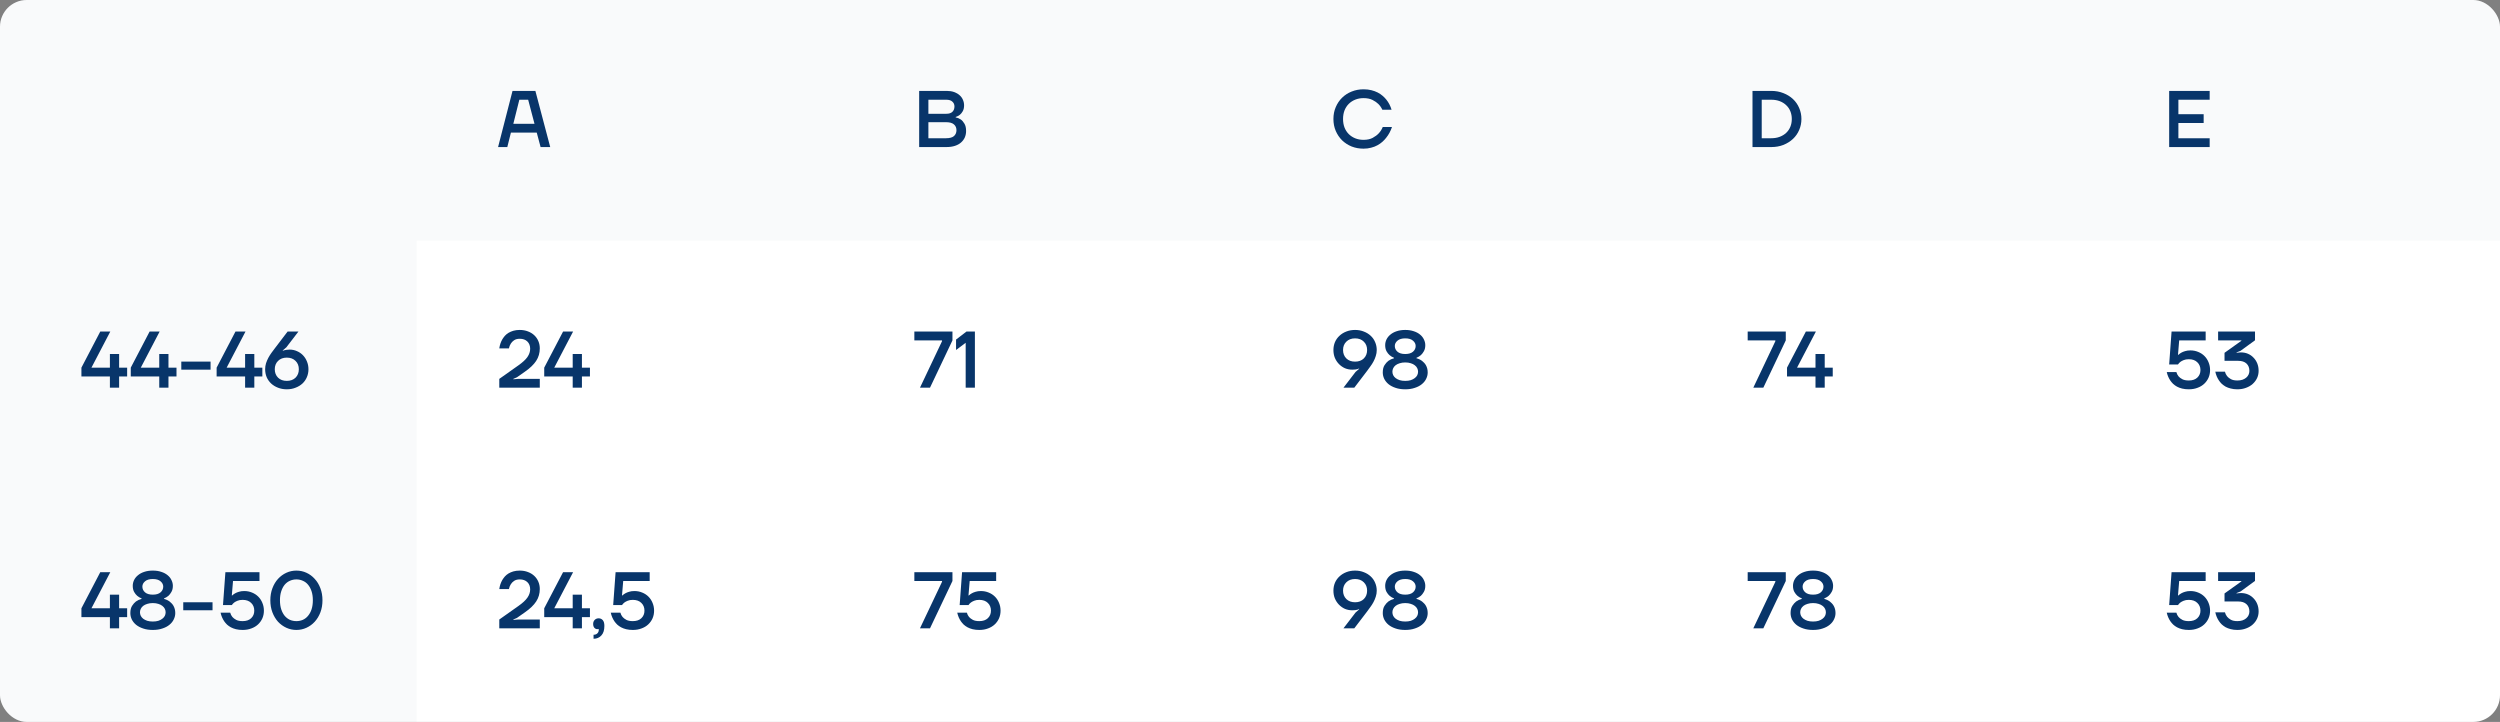 <?xml version="1.0" encoding="UTF-8"?> <svg xmlns="http://www.w3.org/2000/svg" width="374" height="108" viewBox="0 0 374 108" fill="none"><rect x="0" y="0" width="374" height="108" fill="#808080" stroke="none"/><g clip-path="url(#clip0_1005_1250)"><rect width="374" height="108" rx="4" fill="white"></rect><g clip-path="url(#clip1_1005_1250)"><rect width="374" height="36" fill="white" fill-opacity="0.01"></rect><rect width="62.333" height="36" fill="#9DACC2" fill-opacity="0.06"></rect><rect width="62.333" height="36" transform="translate(62.333)" fill="#9DACC2" fill-opacity="0.06"></rect><path d="M76.673 13.6H80.093L82.313 22H80.873L80.297 19.84H76.433L75.893 22H74.513L76.673 13.6ZM79.961 18.52L79.013 14.92H77.693L76.793 18.52H79.961Z" fill="#08356A"></path><rect width="62.333" height="36" transform="translate(124.667)" fill="#9DACC2" fill-opacity="0.06"></rect><path d="M137.507 13.6H141.647C142.055 13.6 142.415 13.656 142.727 13.768C143.047 13.88 143.319 14.036 143.543 14.236C143.767 14.428 143.935 14.656 144.047 14.92C144.167 15.184 144.227 15.464 144.227 15.76C144.227 16.12 144.159 16.416 144.023 16.648C143.895 16.872 143.751 17.048 143.591 17.176C143.407 17.32 143.199 17.428 142.967 17.5V17.56C143.255 17.616 143.515 17.724 143.747 17.884C143.939 18.02 144.115 18.224 144.275 18.496C144.443 18.768 144.527 19.136 144.527 19.6C144.527 19.944 144.463 20.264 144.335 20.56C144.207 20.848 144.019 21.1 143.771 21.316C143.531 21.532 143.227 21.7 142.859 21.82C142.491 21.94 142.067 22 141.587 22H137.507V13.6ZM141.527 20.68C142.071 20.68 142.467 20.572 142.715 20.356C142.963 20.132 143.087 19.84 143.087 19.48C143.087 19.12 142.963 18.832 142.715 18.616C142.467 18.392 142.071 18.28 141.527 18.28H138.887V20.68H141.527ZM141.587 17.02C141.979 17.02 142.275 16.924 142.475 16.732C142.683 16.532 142.787 16.264 142.787 15.928C142.787 15.632 142.683 15.392 142.475 15.208C142.275 15.016 141.979 14.92 141.587 14.92H138.887V17.02H141.587Z" fill="#08356A"></path><rect width="62.333" height="36" transform="translate(187)" fill="#9DACC2" fill-opacity="0.06"></rect><path d="M203.98 22.24C203.348 22.24 202.756 22.132 202.204 21.916C201.66 21.692 201.184 21.384 200.776 20.992C200.376 20.592 200.06 20.124 199.828 19.588C199.596 19.044 199.48 18.448 199.48 17.8C199.48 17.152 199.596 16.56 199.828 16.024C200.06 15.48 200.376 15.012 200.776 14.62C201.184 14.22 201.66 13.912 202.204 13.696C202.756 13.472 203.348 13.36 203.98 13.36C204.412 13.36 204.804 13.404 205.156 13.492C205.508 13.58 205.824 13.696 206.104 13.84C206.384 13.984 206.628 14.148 206.836 14.332C207.052 14.516 207.236 14.704 207.388 14.896C207.748 15.344 208.012 15.852 208.18 16.42H206.8C206.656 16.1 206.456 15.812 206.2 15.556C205.984 15.34 205.696 15.14 205.336 14.956C204.976 14.772 204.524 14.68 203.98 14.68C203.532 14.68 203.12 14.756 202.744 14.908C202.368 15.06 202.044 15.272 201.772 15.544C201.5 15.816 201.288 16.144 201.136 16.528C200.992 16.912 200.92 17.336 200.92 17.8C200.92 18.264 200.992 18.688 201.136 19.072C201.288 19.456 201.5 19.784 201.772 20.056C202.044 20.328 202.368 20.54 202.744 20.692C203.12 20.844 203.532 20.92 203.98 20.92C204.532 20.92 204.992 20.82 205.36 20.62C205.728 20.42 206.024 20.2 206.248 19.96C206.512 19.68 206.716 19.36 206.86 19H208.24C208.04 19.608 207.748 20.148 207.364 20.62C207.204 20.828 207.016 21.028 206.8 21.22C206.584 21.412 206.336 21.584 206.056 21.736C205.784 21.888 205.472 22.008 205.12 22.096C204.776 22.192 204.396 22.24 203.98 22.24Z" fill="#08356A"></path><rect width="62.333" height="36" transform="translate(249.333)" fill="#9DACC2" fill-opacity="0.06"></rect><path d="M262.173 13.6H264.993C265.649 13.6 266.253 13.712 266.805 13.936C267.357 14.152 267.833 14.448 268.233 14.824C268.633 15.2 268.941 15.644 269.157 16.156C269.381 16.668 269.493 17.216 269.493 17.8C269.493 18.384 269.381 18.932 269.157 19.444C268.941 19.956 268.633 20.4 268.233 20.776C267.833 21.152 267.357 21.452 266.805 21.676C266.253 21.892 265.649 22 264.993 22H262.173V13.6ZM264.993 20.68C265.457 20.68 265.877 20.608 266.253 20.464C266.629 20.32 266.949 20.124 267.213 19.876C267.485 19.62 267.693 19.316 267.837 18.964C267.981 18.612 268.053 18.224 268.053 17.8C268.053 17.384 267.981 17 267.837 16.648C267.693 16.288 267.485 15.984 267.213 15.736C266.949 15.48 266.629 15.28 266.253 15.136C265.877 14.992 265.457 14.92 264.993 14.92H263.553V20.68H264.993Z" fill="#08356A"></path><rect width="62.333" height="36" transform="translate(311.667)" fill="#9DACC2" fill-opacity="0.06"></rect><path d="M324.507 13.6H330.567V14.92H325.887V17.08H329.667V18.4H325.887V20.68H330.567V22H324.507V13.6Z" fill="#08356A"></path></g><g clip-path="url(#clip2_1005_1250)"><rect width="374" height="36" transform="translate(0 36)" fill="white" fill-opacity="0.01"></rect><rect width="62.333" height="36" transform="translate(0 36)" fill="#9DACC2" fill-opacity="0.06"></rect><path d="M16.44 56.32H12.18V55L15 49.6H16.5L13.68 55H16.44V52.96H16.5H17.82V55H19.02V56.32H17.82V58H16.44V56.32ZM23.823 56.32H19.563V55L22.383 49.6H23.883L21.063 55H23.823V52.96H23.883H25.203V55H26.403V56.32H25.203V58H23.823V56.32ZM27.122 54.1H31.502V55.3H27.122V54.1ZM36.667 56.32H32.407V55L35.227 49.6H36.727L33.907 55H36.667V52.96H36.727H38.047V55H39.247V56.32H38.047V58H36.667V56.32ZM42.906 58.24C42.426 58.24 41.986 58.16 41.586 58C41.194 57.848 40.854 57.64 40.566 57.376C40.278 57.104 40.054 56.788 39.894 56.428C39.742 56.06 39.666 55.664 39.666 55.24C39.666 54.928 39.71 54.628 39.798 54.34C39.894 54.052 40.01 53.78 40.146 53.524C40.29 53.26 40.446 53.012 40.614 52.78C40.782 52.548 40.946 52.328 41.106 52.12L43.026 49.6H44.646L42.834 51.964L42.306 52.42V52.48C42.37 52.456 42.45 52.428 42.546 52.396C42.634 52.372 42.738 52.352 42.858 52.336C42.986 52.312 43.142 52.3 43.326 52.3C43.718 52.3 44.082 52.376 44.418 52.528C44.762 52.672 45.062 52.876 45.318 53.14C45.574 53.404 45.774 53.716 45.918 54.076C46.07 54.436 46.146 54.824 46.146 55.24C46.146 55.664 46.066 56.06 45.906 56.428C45.754 56.788 45.534 57.104 45.246 57.376C44.958 57.64 44.614 57.848 44.214 58C43.822 58.16 43.386 58.24 42.906 58.24ZM42.906 56.98C43.45 56.98 43.886 56.82 44.214 56.5C44.542 56.172 44.706 55.752 44.706 55.24C44.706 54.728 44.542 54.312 44.214 53.992C43.886 53.664 43.45 53.5 42.906 53.5C42.362 53.5 41.926 53.664 41.598 53.992C41.27 54.312 41.106 54.728 41.106 55.24C41.106 55.752 41.27 56.172 41.598 56.5C41.926 56.82 42.362 56.98 42.906 56.98Z" fill="#08356A"></path><rect width="62.333" height="36" transform="translate(62.333 36)" fill="white" fill-opacity="0.01"></rect><path d="M74.693 56.68L77.561 54.652C78.193 54.204 78.641 53.788 78.905 53.404C79.177 53.012 79.313 52.604 79.313 52.18C79.313 51.724 79.173 51.36 78.893 51.088C78.613 50.816 78.233 50.68 77.753 50.68C77.401 50.68 77.117 50.756 76.901 50.908C76.693 51.052 76.533 51.216 76.421 51.4C76.285 51.608 76.189 51.848 76.133 52.12H74.693C74.765 51.608 74.921 51.148 75.161 50.74C75.265 50.572 75.389 50.404 75.533 50.236C75.685 50.068 75.865 49.92 76.073 49.792C76.289 49.664 76.533 49.56 76.805 49.48C77.085 49.4 77.401 49.36 77.753 49.36C78.201 49.36 78.609 49.432 78.977 49.576C79.345 49.712 79.661 49.904 79.925 50.152C80.189 50.4 80.393 50.692 80.537 51.028C80.681 51.364 80.753 51.728 80.753 52.12C80.753 52.808 80.573 53.428 80.213 53.98C79.861 54.524 79.301 55.064 78.533 55.6L77.333 56.44L76.793 56.68V56.74L77.513 56.68H80.753V58H74.693V56.68ZM85.676 56.32H81.416V55L84.236 49.6H85.736L82.916 55H85.676V52.96H85.736H87.056V55H88.256V56.32H87.056V58H85.676V56.32Z" fill="#08356A"></path><rect width="62.333" height="36" transform="translate(124.667 36)" fill="white" fill-opacity="0.01"></rect><path d="M140.927 51.04V50.92H136.787V49.6H142.487V50.92L139.127 58H137.627L140.927 51.04ZM144.465 51.28L143.025 52.36V50.8L144.585 49.6H145.845V58H144.465V51.28Z" fill="#08356A"></path><rect width="62.333" height="36" transform="translate(187 36)" fill="white" fill-opacity="0.01"></rect><path d="M202.792 55.636L203.32 55.18V55.12C203.256 55.152 203.176 55.184 203.08 55.216C202.992 55.24 202.884 55.26 202.756 55.276C202.636 55.292 202.484 55.3 202.3 55.3C201.908 55.3 201.54 55.228 201.196 55.084C200.86 54.932 200.564 54.724 200.308 54.46C200.052 54.196 199.848 53.888 199.696 53.536C199.552 53.176 199.48 52.784 199.48 52.36C199.48 51.944 199.556 51.552 199.708 51.184C199.868 50.816 200.092 50.5 200.38 50.236C200.668 49.964 201.008 49.752 201.4 49.6C201.8 49.44 202.24 49.36 202.72 49.36C203.2 49.36 203.636 49.44 204.028 49.6C204.428 49.752 204.772 49.964 205.06 50.236C205.348 50.5 205.568 50.816 205.72 51.184C205.88 51.552 205.96 51.944 205.96 52.36C205.96 52.672 205.912 52.972 205.816 53.26C205.728 53.548 205.612 53.824 205.468 54.088C205.332 54.344 205.176 54.588 205 54.82C204.832 55.052 204.672 55.272 204.52 55.48L202.6 58H200.98L202.792 55.636ZM202.72 54.1C203.264 54.1 203.7 53.94 204.028 53.62C204.356 53.292 204.52 52.872 204.52 52.36C204.52 51.848 204.356 51.432 204.028 51.112C203.7 50.784 203.264 50.62 202.72 50.62C202.176 50.62 201.74 50.784 201.412 51.112C201.084 51.432 200.92 51.848 200.92 52.36C200.92 52.872 201.084 53.292 201.412 53.62C201.74 53.94 202.176 54.1 202.72 54.1ZM210.223 58.24C209.679 58.24 209.199 58.168 208.783 58.024C208.367 57.888 208.015 57.704 207.727 57.472C207.447 57.24 207.231 56.972 207.079 56.668C206.935 56.364 206.863 56.048 206.863 55.72C206.863 55.264 206.951 54.9 207.127 54.628C207.303 54.356 207.495 54.14 207.703 53.98C207.951 53.804 208.231 53.676 208.543 53.596V53.524C208.295 53.428 208.075 53.296 207.883 53.128C207.715 52.984 207.563 52.792 207.427 52.552C207.291 52.304 207.223 52 207.223 51.64C207.223 51.344 207.287 51.06 207.415 50.788C207.551 50.508 207.747 50.264 208.003 50.056C208.259 49.84 208.571 49.672 208.939 49.552C209.315 49.424 209.743 49.36 210.223 49.36C210.703 49.36 211.127 49.424 211.495 49.552C211.871 49.672 212.187 49.84 212.443 50.056C212.699 50.264 212.891 50.508 213.019 50.788C213.155 51.06 213.223 51.344 213.223 51.64C213.223 52 213.151 52.304 213.007 52.552C212.871 52.792 212.723 52.984 212.563 53.128C212.363 53.296 212.143 53.428 211.903 53.524V53.596C212.215 53.676 212.495 53.808 212.743 53.992C212.847 54.072 212.947 54.164 213.043 54.268C213.147 54.372 213.239 54.496 213.319 54.64C213.399 54.784 213.463 54.944 213.511 55.12C213.559 55.296 213.583 55.496 213.583 55.72C213.583 56.048 213.507 56.364 213.355 56.668C213.211 56.972 212.995 57.24 212.707 57.472C212.427 57.704 212.075 57.888 211.651 58.024C211.235 58.168 210.759 58.24 210.223 58.24ZM210.223 56.98C210.535 56.98 210.811 56.944 211.051 56.872C211.291 56.792 211.491 56.688 211.651 56.56C211.819 56.432 211.943 56.288 212.023 56.128C212.103 55.96 212.143 55.784 212.143 55.6C212.143 55.424 212.103 55.252 212.023 55.084C211.943 54.916 211.819 54.768 211.651 54.64C211.491 54.512 211.291 54.412 211.051 54.34C210.811 54.26 210.535 54.22 210.223 54.22C209.911 54.22 209.635 54.26 209.395 54.34C209.155 54.412 208.951 54.512 208.783 54.64C208.623 54.768 208.503 54.916 208.423 55.084C208.343 55.252 208.303 55.424 208.303 55.6C208.303 55.784 208.343 55.96 208.423 56.128C208.503 56.288 208.623 56.432 208.783 56.56C208.951 56.688 209.155 56.792 209.395 56.872C209.635 56.944 209.911 56.98 210.223 56.98ZM210.223 52.96C210.735 52.96 211.123 52.844 211.387 52.612C211.651 52.38 211.783 52.096 211.783 51.76C211.783 51.456 211.651 51.192 211.387 50.968C211.123 50.736 210.735 50.62 210.223 50.62C209.711 50.62 209.323 50.736 209.059 50.968C208.795 51.192 208.663 51.456 208.663 51.76C208.663 52.096 208.795 52.38 209.059 52.612C209.323 52.844 209.711 52.96 210.223 52.96Z" fill="#08356A"></path><rect width="62.333" height="36" transform="translate(249.333 36)" fill="white" fill-opacity="0.01"></rect><path d="M265.593 51.04V50.92H261.453V49.6H267.153V50.92L263.793 58H262.293L265.593 51.04ZM271.598 56.32H267.338V55L270.158 49.6H271.658L268.838 55H271.598V52.96H271.658H272.978V55H274.178V56.32H272.978V58H271.598V56.32Z" fill="#08356A"></path><rect width="62.333" height="36" transform="translate(311.667 36)" fill="white" fill-opacity="0.01"></rect><path d="M327.447 58.24C327.079 58.24 326.747 58.204 326.451 58.132C326.163 58.06 325.907 57.964 325.683 57.844C325.467 57.724 325.275 57.588 325.107 57.436C324.947 57.276 324.811 57.116 324.699 56.956C324.435 56.572 324.251 56.14 324.147 55.66H325.587C325.651 55.9 325.759 56.112 325.911 56.296C326.047 56.456 326.235 56.6 326.475 56.728C326.715 56.856 327.039 56.92 327.447 56.92C327.991 56.92 328.415 56.776 328.719 56.488C329.031 56.192 329.187 55.816 329.187 55.36C329.187 54.88 329.031 54.492 328.719 54.196C328.415 53.892 327.991 53.74 327.447 53.74C327.143 53.74 326.887 53.784 326.679 53.872C326.479 53.952 326.315 54.04 326.187 54.136C326.043 54.248 325.923 54.376 325.827 54.52H324.507L324.867 49.6H329.967V50.92H326.007L325.827 53.08H325.887C326.007 52.96 326.155 52.852 326.331 52.756C326.483 52.668 326.671 52.592 326.895 52.528C327.119 52.456 327.383 52.42 327.687 52.42C328.103 52.42 328.491 52.496 328.851 52.648C329.211 52.792 329.523 52.996 329.787 53.26C330.051 53.524 330.255 53.836 330.399 54.196C330.551 54.556 330.627 54.944 330.627 55.36C330.627 55.768 330.551 56.148 330.399 56.5C330.247 56.844 330.031 57.148 329.751 57.412C329.479 57.668 329.147 57.868 328.755 58.012C328.363 58.164 327.927 58.24 327.447 58.24ZM334.709 58.24C334.341 58.24 334.009 58.2 333.713 58.12C333.425 58.048 333.169 57.952 332.945 57.832C332.729 57.704 332.537 57.564 332.369 57.412C332.209 57.252 332.073 57.088 331.961 56.92C331.697 56.536 331.513 56.096 331.409 55.6H332.849C332.913 55.848 333.021 56.068 333.173 56.26C333.309 56.428 333.497 56.58 333.737 56.716C333.977 56.852 334.301 56.92 334.709 56.92C334.997 56.92 335.249 56.884 335.465 56.812C335.689 56.732 335.877 56.628 336.029 56.5C336.189 56.364 336.309 56.208 336.389 56.032C336.469 55.856 336.509 55.672 336.509 55.48C336.509 55.024 336.365 54.66 336.077 54.388C335.789 54.116 335.373 53.98 334.829 53.98H332.789V52.78L335.309 50.98V50.92H331.829V49.6H337.349V50.908L335.189 52.48L334.589 52.72V52.78C334.645 52.772 334.709 52.764 334.781 52.756C334.845 52.748 334.917 52.74 334.997 52.732C335.077 52.724 335.161 52.72 335.249 52.72C335.625 52.72 335.973 52.788 336.293 52.924C336.613 53.06 336.889 53.252 337.121 53.5C337.361 53.74 337.549 54.028 337.685 54.364C337.821 54.7 337.889 55.072 337.889 55.48C337.889 55.856 337.813 56.212 337.661 56.548C337.509 56.876 337.293 57.168 337.013 57.424C336.741 57.672 336.409 57.868 336.017 58.012C335.625 58.164 335.189 58.24 334.709 58.24Z" fill="#08356A"></path></g><g clip-path="url(#clip3_1005_1250)"><rect width="374" height="36" transform="translate(0 72)" fill="white" fill-opacity="0.01"></rect><rect width="62.333" height="36" transform="translate(0 72)" fill="#9DACC2" fill-opacity="0.06"></rect><path d="M16.44 92.32H12.18V91L15 85.6H16.5L13.68 91H16.44V88.96H16.5H17.82V91H19.02V92.32H17.82V94H16.44V92.32ZM22.86 94.24C22.316 94.24 21.835 94.168 21.419 94.024C21.003 93.888 20.651 93.704 20.363 93.472C20.084 93.24 19.867 92.972 19.715 92.668C19.572 92.364 19.5 92.048 19.5 91.72C19.5 91.264 19.587 90.9 19.764 90.628C19.939 90.356 20.131 90.14 20.34 89.98C20.587 89.804 20.867 89.676 21.18 89.596V89.524C20.931 89.428 20.712 89.296 20.52 89.128C20.352 88.984 20.2 88.792 20.064 88.552C19.927 88.304 19.86 88 19.86 87.64C19.86 87.344 19.924 87.06 20.052 86.788C20.188 86.508 20.384 86.264 20.64 86.056C20.895 85.84 21.207 85.672 21.576 85.552C21.951 85.424 22.38 85.36 22.86 85.36C23.34 85.36 23.764 85.424 24.131 85.552C24.508 85.672 24.823 85.84 25.079 86.056C25.335 86.264 25.527 86.508 25.655 86.788C25.791 87.06 25.86 87.344 25.86 87.64C25.86 88 25.788 88.304 25.643 88.552C25.508 88.792 25.36 88.984 25.2 89.128C25 89.296 24.779 89.428 24.54 89.524V89.596C24.852 89.676 25.131 89.808 25.38 89.992C25.483 90.072 25.584 90.164 25.68 90.268C25.784 90.372 25.875 90.496 25.956 90.64C26.035 90.784 26.099 90.944 26.148 91.12C26.195 91.296 26.22 91.496 26.22 91.72C26.22 92.048 26.143 92.364 25.991 92.668C25.848 92.972 25.631 93.24 25.343 93.472C25.064 93.704 24.712 93.888 24.288 94.024C23.872 94.168 23.395 94.24 22.86 94.24ZM22.86 92.98C23.172 92.98 23.448 92.944 23.688 92.872C23.927 92.792 24.128 92.688 24.288 92.56C24.456 92.432 24.579 92.288 24.66 92.128C24.739 91.96 24.779 91.784 24.779 91.6C24.779 91.424 24.739 91.252 24.66 91.084C24.579 90.916 24.456 90.768 24.288 90.64C24.128 90.512 23.927 90.412 23.688 90.34C23.448 90.26 23.172 90.22 22.86 90.22C22.547 90.22 22.271 90.26 22.032 90.34C21.791 90.412 21.587 90.512 21.419 90.64C21.259 90.768 21.14 90.916 21.059 91.084C20.98 91.252 20.939 91.424 20.939 91.6C20.939 91.784 20.98 91.96 21.059 92.128C21.14 92.288 21.259 92.432 21.419 92.56C21.587 92.688 21.791 92.792 22.032 92.872C22.271 92.944 22.547 92.98 22.86 92.98ZM22.86 88.96C23.372 88.96 23.759 88.844 24.023 88.612C24.288 88.38 24.419 88.096 24.419 87.76C24.419 87.456 24.288 87.192 24.023 86.968C23.759 86.736 23.372 86.62 22.86 86.62C22.348 86.62 21.959 86.736 21.695 86.968C21.431 87.192 21.299 87.456 21.299 87.76C21.299 88.096 21.431 88.38 21.695 88.612C21.959 88.844 22.348 88.96 22.86 88.96ZM27.415 90.1H31.795V91.3H27.415V90.1ZM36.3 94.24C35.931 94.24 35.599 94.204 35.303 94.132C35.016 94.06 34.76 93.964 34.535 93.844C34.319 93.724 34.127 93.588 33.959 93.436C33.8 93.276 33.663 93.116 33.551 92.956C33.288 92.572 33.103 92.14 32.999 91.66H34.44C34.504 91.9 34.611 92.112 34.764 92.296C34.9 92.456 35.087 92.6 35.328 92.728C35.568 92.856 35.892 92.92 36.3 92.92C36.843 92.92 37.267 92.776 37.572 92.488C37.883 92.192 38.039 91.816 38.039 91.36C38.039 90.88 37.883 90.492 37.572 90.196C37.267 89.892 36.843 89.74 36.3 89.74C35.995 89.74 35.739 89.784 35.532 89.872C35.331 89.952 35.167 90.04 35.039 90.136C34.895 90.248 34.776 90.376 34.679 90.52H33.359L33.719 85.6H38.819V86.92H34.859L34.679 89.08H34.739C34.859 88.96 35.008 88.852 35.184 88.756C35.336 88.668 35.523 88.592 35.748 88.528C35.971 88.456 36.236 88.42 36.539 88.42C36.956 88.42 37.343 88.496 37.703 88.648C38.063 88.792 38.376 88.996 38.639 89.26C38.904 89.524 39.108 89.836 39.252 90.196C39.404 90.556 39.48 90.944 39.48 91.36C39.48 91.768 39.404 92.148 39.252 92.5C39.099 92.844 38.883 93.148 38.603 93.412C38.331 93.668 37.999 93.868 37.608 94.012C37.215 94.164 36.779 94.24 36.3 94.24ZM44.342 94.24C43.814 94.24 43.314 94.132 42.842 93.916C42.37 93.7 41.954 93.4 41.594 93.016C41.242 92.624 40.962 92.156 40.754 91.612C40.546 91.068 40.442 90.464 40.442 89.8C40.442 89.144 40.546 88.544 40.754 88C40.962 87.448 41.242 86.98 41.594 86.596C41.954 86.204 42.37 85.9 42.842 85.684C43.314 85.468 43.814 85.36 44.342 85.36C44.87 85.36 45.37 85.468 45.842 85.684C46.314 85.9 46.726 86.204 47.078 86.596C47.438 86.98 47.722 87.448 47.93 88C48.138 88.544 48.242 89.144 48.242 89.8C48.242 90.464 48.138 91.068 47.93 91.612C47.722 92.156 47.438 92.624 47.078 93.016C46.726 93.4 46.314 93.7 45.842 93.916C45.37 94.132 44.87 94.24 44.342 94.24ZM44.342 92.92C44.686 92.92 45.006 92.856 45.302 92.728C45.606 92.592 45.866 92.392 46.082 92.128C46.306 91.864 46.482 91.54 46.61 91.156C46.738 90.764 46.802 90.312 46.802 89.8C46.802 89.288 46.738 88.84 46.61 88.456C46.482 88.064 46.306 87.736 46.082 87.472C45.866 87.208 45.606 87.012 45.302 86.884C45.006 86.748 44.686 86.68 44.342 86.68C43.998 86.68 43.674 86.748 43.37 86.884C43.074 87.012 42.814 87.208 42.59 87.472C42.374 87.736 42.202 88.064 42.074 88.456C41.946 88.84 41.882 89.288 41.882 89.8C41.882 90.312 41.946 90.764 42.074 91.156C42.202 91.54 42.374 91.864 42.59 92.128C42.814 92.392 43.074 92.592 43.37 92.728C43.674 92.856 43.998 92.92 44.342 92.92Z" fill="#08356A"></path><rect width="62.333" height="36" transform="translate(62.333 72)" fill="white" fill-opacity="0.01"></rect><path d="M74.693 92.68L77.561 90.652C78.193 90.204 78.641 89.788 78.905 89.404C79.177 89.012 79.313 88.604 79.313 88.18C79.313 87.724 79.173 87.36 78.893 87.088C78.613 86.816 78.233 86.68 77.753 86.68C77.401 86.68 77.117 86.756 76.901 86.908C76.693 87.052 76.533 87.216 76.421 87.4C76.285 87.608 76.189 87.848 76.133 88.12H74.693C74.765 87.608 74.921 87.148 75.161 86.74C75.265 86.572 75.389 86.404 75.533 86.236C75.685 86.068 75.865 85.92 76.073 85.792C76.289 85.664 76.533 85.56 76.805 85.48C77.085 85.4 77.401 85.36 77.753 85.36C78.201 85.36 78.609 85.432 78.977 85.576C79.345 85.712 79.661 85.904 79.925 86.152C80.189 86.4 80.393 86.692 80.537 87.028C80.681 87.364 80.753 87.728 80.753 88.12C80.753 88.808 80.573 89.428 80.213 89.98C79.861 90.524 79.301 91.064 78.533 91.6L77.333 92.44L76.793 92.68V92.74L77.513 92.68H80.753V94H74.693V92.68ZM85.676 92.32H81.416V91L84.236 85.6H85.736L82.916 91H85.676V88.96H85.736H87.056V91H88.256V92.32H87.056V94H85.676V92.32ZM88.795 94.96C89.035 94.96 89.223 94.892 89.359 94.756C89.503 94.62 89.575 94.448 89.575 94.24C89.575 94.208 89.571 94.184 89.563 94.168C89.563 94.152 89.563 94.136 89.563 94.12V94.084L89.491 94.108C89.459 94.116 89.407 94.12 89.335 94.12C89.183 94.12 89.043 94.052 88.915 93.916C88.795 93.772 88.735 93.58 88.735 93.34C88.735 93.1 88.811 92.9 88.963 92.74C89.123 92.58 89.319 92.5 89.551 92.5C89.807 92.5 90.015 92.592 90.175 92.776C90.335 92.96 90.415 93.248 90.415 93.64C90.415 94.272 90.263 94.748 89.959 95.068C89.663 95.396 89.275 95.56 88.795 95.56V94.96ZM94.672 94.24C94.304 94.24 93.972 94.204 93.676 94.132C93.388 94.06 93.132 93.964 92.908 93.844C92.692 93.724 92.5 93.588 92.332 93.436C92.172 93.276 92.036 93.116 91.924 92.956C91.66 92.572 91.476 92.14 91.372 91.66H92.812C92.876 91.9 92.984 92.112 93.136 92.296C93.272 92.456 93.46 92.6 93.7 92.728C93.94 92.856 94.264 92.92 94.672 92.92C95.216 92.92 95.64 92.776 95.944 92.488C96.256 92.192 96.412 91.816 96.412 91.36C96.412 90.88 96.256 90.492 95.944 90.196C95.64 89.892 95.216 89.74 94.672 89.74C94.368 89.74 94.112 89.784 93.904 89.872C93.704 89.952 93.54 90.04 93.412 90.136C93.268 90.248 93.148 90.376 93.052 90.52H91.732L92.092 85.6H97.192V86.92H93.232L93.052 89.08H93.112C93.232 88.96 93.38 88.852 93.556 88.756C93.708 88.668 93.896 88.592 94.12 88.528C94.344 88.456 94.608 88.42 94.912 88.42C95.328 88.42 95.716 88.496 96.076 88.648C96.436 88.792 96.748 88.996 97.012 89.26C97.276 89.524 97.48 89.836 97.624 90.196C97.776 90.556 97.852 90.944 97.852 91.36C97.852 91.768 97.776 92.148 97.624 92.5C97.472 92.844 97.256 93.148 96.976 93.412C96.704 93.668 96.372 93.868 95.98 94.012C95.588 94.164 95.152 94.24 94.672 94.24Z" fill="#08356A"></path><rect width="62.333" height="36" transform="translate(124.667 72)" fill="white" fill-opacity="0.01"></rect><path d="M140.927 87.04V86.92H136.787V85.6H142.487V86.92L139.127 94H137.627L140.927 87.04ZM146.505 94.24C146.137 94.24 145.805 94.204 145.509 94.132C145.221 94.06 144.965 93.964 144.741 93.844C144.525 93.724 144.333 93.588 144.165 93.436C144.005 93.276 143.869 93.116 143.757 92.956C143.493 92.572 143.309 92.14 143.205 91.66H144.645C144.709 91.9 144.817 92.112 144.969 92.296C145.105 92.456 145.293 92.6 145.533 92.728C145.773 92.856 146.097 92.92 146.505 92.92C147.049 92.92 147.473 92.776 147.777 92.488C148.089 92.192 148.245 91.816 148.245 91.36C148.245 90.88 148.089 90.492 147.777 90.196C147.473 89.892 147.049 89.74 146.505 89.74C146.201 89.74 145.945 89.784 145.737 89.872C145.537 89.952 145.373 90.04 145.245 90.136C145.101 90.248 144.981 90.376 144.885 90.52H143.565L143.925 85.6H149.025V86.92H145.065L144.885 89.08H144.945C145.065 88.96 145.213 88.852 145.389 88.756C145.541 88.668 145.729 88.592 145.953 88.528C146.177 88.456 146.441 88.42 146.745 88.42C147.161 88.42 147.549 88.496 147.909 88.648C148.269 88.792 148.581 88.996 148.845 89.26C149.109 89.524 149.313 89.836 149.457 90.196C149.609 90.556 149.685 90.944 149.685 91.36C149.685 91.768 149.609 92.148 149.457 92.5C149.305 92.844 149.089 93.148 148.809 93.412C148.537 93.668 148.205 93.868 147.813 94.012C147.421 94.164 146.985 94.24 146.505 94.24Z" fill="#08356A"></path><rect width="62.333" height="36" transform="translate(187 72)" fill="white" fill-opacity="0.01"></rect><path d="M202.792 91.636L203.32 91.18V91.12C203.256 91.152 203.176 91.184 203.08 91.216C202.992 91.24 202.884 91.26 202.756 91.276C202.636 91.292 202.484 91.3 202.3 91.3C201.908 91.3 201.54 91.228 201.196 91.084C200.86 90.932 200.564 90.724 200.308 90.46C200.052 90.196 199.848 89.888 199.696 89.536C199.552 89.176 199.48 88.784 199.48 88.36C199.48 87.944 199.556 87.552 199.708 87.184C199.868 86.816 200.092 86.5 200.38 86.236C200.668 85.964 201.008 85.752 201.4 85.6C201.8 85.44 202.24 85.36 202.72 85.36C203.2 85.36 203.636 85.44 204.028 85.6C204.428 85.752 204.772 85.964 205.06 86.236C205.348 86.5 205.568 86.816 205.72 87.184C205.88 87.552 205.96 87.944 205.96 88.36C205.96 88.672 205.912 88.972 205.816 89.26C205.728 89.548 205.612 89.824 205.468 90.088C205.332 90.344 205.176 90.588 205 90.82C204.832 91.052 204.672 91.272 204.52 91.48L202.6 94H200.98L202.792 91.636ZM202.72 90.1C203.264 90.1 203.7 89.94 204.028 89.62C204.356 89.292 204.52 88.872 204.52 88.36C204.52 87.848 204.356 87.432 204.028 87.112C203.7 86.784 203.264 86.62 202.72 86.62C202.176 86.62 201.74 86.784 201.412 87.112C201.084 87.432 200.92 87.848 200.92 88.36C200.92 88.872 201.084 89.292 201.412 89.62C201.74 89.94 202.176 90.1 202.72 90.1ZM210.223 94.24C209.679 94.24 209.199 94.168 208.783 94.024C208.367 93.888 208.015 93.704 207.727 93.472C207.447 93.24 207.231 92.972 207.079 92.668C206.935 92.364 206.863 92.048 206.863 91.72C206.863 91.264 206.951 90.9 207.127 90.628C207.303 90.356 207.495 90.14 207.703 89.98C207.951 89.804 208.231 89.676 208.543 89.596V89.524C208.295 89.428 208.075 89.296 207.883 89.128C207.715 88.984 207.563 88.792 207.427 88.552C207.291 88.304 207.223 88 207.223 87.64C207.223 87.344 207.287 87.06 207.415 86.788C207.551 86.508 207.747 86.264 208.003 86.056C208.259 85.84 208.571 85.672 208.939 85.552C209.315 85.424 209.743 85.36 210.223 85.36C210.703 85.36 211.127 85.424 211.495 85.552C211.871 85.672 212.187 85.84 212.443 86.056C212.699 86.264 212.891 86.508 213.019 86.788C213.155 87.06 213.223 87.344 213.223 87.64C213.223 88 213.151 88.304 213.007 88.552C212.871 88.792 212.723 88.984 212.563 89.128C212.363 89.296 212.143 89.428 211.903 89.524V89.596C212.215 89.676 212.495 89.808 212.743 89.992C212.847 90.072 212.947 90.164 213.043 90.268C213.147 90.372 213.239 90.496 213.319 90.64C213.399 90.784 213.463 90.944 213.511 91.12C213.559 91.296 213.583 91.496 213.583 91.72C213.583 92.048 213.507 92.364 213.355 92.668C213.211 92.972 212.995 93.24 212.707 93.472C212.427 93.704 212.075 93.888 211.651 94.024C211.235 94.168 210.759 94.24 210.223 94.24ZM210.223 92.98C210.535 92.98 210.811 92.944 211.051 92.872C211.291 92.792 211.491 92.688 211.651 92.56C211.819 92.432 211.943 92.288 212.023 92.128C212.103 91.96 212.143 91.784 212.143 91.6C212.143 91.424 212.103 91.252 212.023 91.084C211.943 90.916 211.819 90.768 211.651 90.64C211.491 90.512 211.291 90.412 211.051 90.34C210.811 90.26 210.535 90.22 210.223 90.22C209.911 90.22 209.635 90.26 209.395 90.34C209.155 90.412 208.951 90.512 208.783 90.64C208.623 90.768 208.503 90.916 208.423 91.084C208.343 91.252 208.303 91.424 208.303 91.6C208.303 91.784 208.343 91.96 208.423 92.128C208.503 92.288 208.623 92.432 208.783 92.56C208.951 92.688 209.155 92.792 209.395 92.872C209.635 92.944 209.911 92.98 210.223 92.98ZM210.223 88.96C210.735 88.96 211.123 88.844 211.387 88.612C211.651 88.38 211.783 88.096 211.783 87.76C211.783 87.456 211.651 87.192 211.387 86.968C211.123 86.736 210.735 86.62 210.223 86.62C209.711 86.62 209.323 86.736 209.059 86.968C208.795 87.192 208.663 87.456 208.663 87.76C208.663 88.096 208.795 88.38 209.059 88.612C209.323 88.844 209.711 88.96 210.223 88.96Z" fill="#08356A"></path><rect width="62.333" height="36" transform="translate(249.333 72)" fill="white" fill-opacity="0.01"></rect><path d="M265.593 87.04V86.92H261.453V85.6H267.153V86.92L263.793 94H262.293L265.593 87.04ZM271.232 94.24C270.688 94.24 270.208 94.168 269.792 94.024C269.376 93.888 269.024 93.704 268.736 93.472C268.456 93.24 268.24 92.972 268.088 92.668C267.944 92.364 267.872 92.048 267.872 91.72C267.872 91.264 267.96 90.9 268.136 90.628C268.312 90.356 268.504 90.14 268.712 89.98C268.96 89.804 269.24 89.676 269.552 89.596V89.524C269.304 89.428 269.084 89.296 268.892 89.128C268.724 88.984 268.572 88.792 268.436 88.552C268.3 88.304 268.232 88 268.232 87.64C268.232 87.344 268.296 87.06 268.424 86.788C268.56 86.508 268.756 86.264 269.012 86.056C269.268 85.84 269.58 85.672 269.948 85.552C270.324 85.424 270.752 85.36 271.232 85.36C271.712 85.36 272.136 85.424 272.504 85.552C272.88 85.672 273.196 85.84 273.452 86.056C273.708 86.264 273.9 86.508 274.028 86.788C274.164 87.06 274.232 87.344 274.232 87.64C274.232 88 274.16 88.304 274.016 88.552C273.88 88.792 273.732 88.984 273.572 89.128C273.372 89.296 273.152 89.428 272.912 89.524V89.596C273.224 89.676 273.504 89.808 273.752 89.992C273.856 90.072 273.956 90.164 274.052 90.268C274.156 90.372 274.248 90.496 274.328 90.64C274.408 90.784 274.472 90.944 274.52 91.12C274.568 91.296 274.592 91.496 274.592 91.72C274.592 92.048 274.516 92.364 274.364 92.668C274.22 92.972 274.004 93.24 273.716 93.472C273.436 93.704 273.084 93.888 272.66 94.024C272.244 94.168 271.768 94.24 271.232 94.24ZM271.232 92.98C271.544 92.98 271.82 92.944 272.06 92.872C272.3 92.792 272.5 92.688 272.66 92.56C272.828 92.432 272.952 92.288 273.032 92.128C273.112 91.96 273.152 91.784 273.152 91.6C273.152 91.424 273.112 91.252 273.032 91.084C272.952 90.916 272.828 90.768 272.66 90.64C272.5 90.512 272.3 90.412 272.06 90.34C271.82 90.26 271.544 90.22 271.232 90.22C270.92 90.22 270.644 90.26 270.404 90.34C270.164 90.412 269.96 90.512 269.792 90.64C269.632 90.768 269.512 90.916 269.432 91.084C269.352 91.252 269.312 91.424 269.312 91.6C269.312 91.784 269.352 91.96 269.432 92.128C269.512 92.288 269.632 92.432 269.792 92.56C269.96 92.688 270.164 92.792 270.404 92.872C270.644 92.944 270.92 92.98 271.232 92.98ZM271.232 88.96C271.744 88.96 272.132 88.844 272.396 88.612C272.66 88.38 272.792 88.096 272.792 87.76C272.792 87.456 272.66 87.192 272.396 86.968C272.132 86.736 271.744 86.62 271.232 86.62C270.72 86.62 270.332 86.736 270.068 86.968C269.804 87.192 269.672 87.456 269.672 87.76C269.672 88.096 269.804 88.38 270.068 88.612C270.332 88.844 270.72 88.96 271.232 88.96Z" fill="#08356A"></path><rect width="62.333" height="36" transform="translate(311.667 72)" fill="white" fill-opacity="0.01"></rect><path d="M327.447 94.24C327.079 94.24 326.747 94.204 326.451 94.132C326.163 94.06 325.907 93.964 325.683 93.844C325.467 93.724 325.275 93.588 325.107 93.436C324.947 93.276 324.811 93.116 324.699 92.956C324.435 92.572 324.251 92.14 324.147 91.66H325.587C325.651 91.9 325.759 92.112 325.911 92.296C326.047 92.456 326.235 92.6 326.475 92.728C326.715 92.856 327.039 92.92 327.447 92.92C327.991 92.92 328.415 92.776 328.719 92.488C329.031 92.192 329.187 91.816 329.187 91.36C329.187 90.88 329.031 90.492 328.719 90.196C328.415 89.892 327.991 89.74 327.447 89.74C327.143 89.74 326.887 89.784 326.679 89.872C326.479 89.952 326.315 90.04 326.187 90.136C326.043 90.248 325.923 90.376 325.827 90.52H324.507L324.867 85.6H329.967V86.92H326.007L325.827 89.08H325.887C326.007 88.96 326.155 88.852 326.331 88.756C326.483 88.668 326.671 88.592 326.895 88.528C327.119 88.456 327.383 88.42 327.687 88.42C328.103 88.42 328.491 88.496 328.851 88.648C329.211 88.792 329.523 88.996 329.787 89.26C330.051 89.524 330.255 89.836 330.399 90.196C330.551 90.556 330.627 90.944 330.627 91.36C330.627 91.768 330.551 92.148 330.399 92.5C330.247 92.844 330.031 93.148 329.751 93.412C329.479 93.668 329.147 93.868 328.755 94.012C328.363 94.164 327.927 94.24 327.447 94.24ZM334.709 94.24C334.341 94.24 334.009 94.2 333.713 94.12C333.425 94.048 333.169 93.952 332.945 93.832C332.729 93.704 332.537 93.564 332.369 93.412C332.209 93.252 332.073 93.088 331.961 92.92C331.697 92.536 331.513 92.096 331.409 91.6H332.849C332.913 91.848 333.021 92.068 333.173 92.26C333.309 92.428 333.497 92.58 333.737 92.716C333.977 92.852 334.301 92.92 334.709 92.92C334.997 92.92 335.249 92.884 335.465 92.812C335.689 92.732 335.877 92.628 336.029 92.5C336.189 92.364 336.309 92.208 336.389 92.032C336.469 91.856 336.509 91.672 336.509 91.48C336.509 91.024 336.365 90.66 336.077 90.388C335.789 90.116 335.373 89.98 334.829 89.98H332.789V88.78L335.309 86.98V86.92H331.829V85.6H337.349V86.908L335.189 88.48L334.589 88.72V88.78C334.645 88.772 334.709 88.764 334.781 88.756C334.845 88.748 334.917 88.74 334.997 88.732C335.077 88.724 335.161 88.72 335.249 88.72C335.625 88.72 335.973 88.788 336.293 88.924C336.613 89.06 336.889 89.252 337.121 89.5C337.361 89.74 337.549 90.028 337.685 90.364C337.821 90.7 337.889 91.072 337.889 91.48C337.889 91.856 337.813 92.212 337.661 92.548C337.509 92.876 337.293 93.168 337.013 93.424C336.741 93.672 336.409 93.868 336.017 94.012C335.625 94.164 335.189 94.24 334.709 94.24Z" fill="#08356A"></path></g></g><defs><clipPath id="clip0_1005_1250"><rect width="374" height="108" rx="4" fill="white"></rect></clipPath><clipPath id="clip1_1005_1250"><rect width="374" height="36" fill="white"></rect></clipPath><clipPath id="clip2_1005_1250"><rect width="374" height="36" fill="white" transform="translate(0 36)"></rect></clipPath><clipPath id="clip3_1005_1250"><rect width="374" height="36" fill="white" transform="translate(0 72)"></rect></clipPath></defs></svg> 